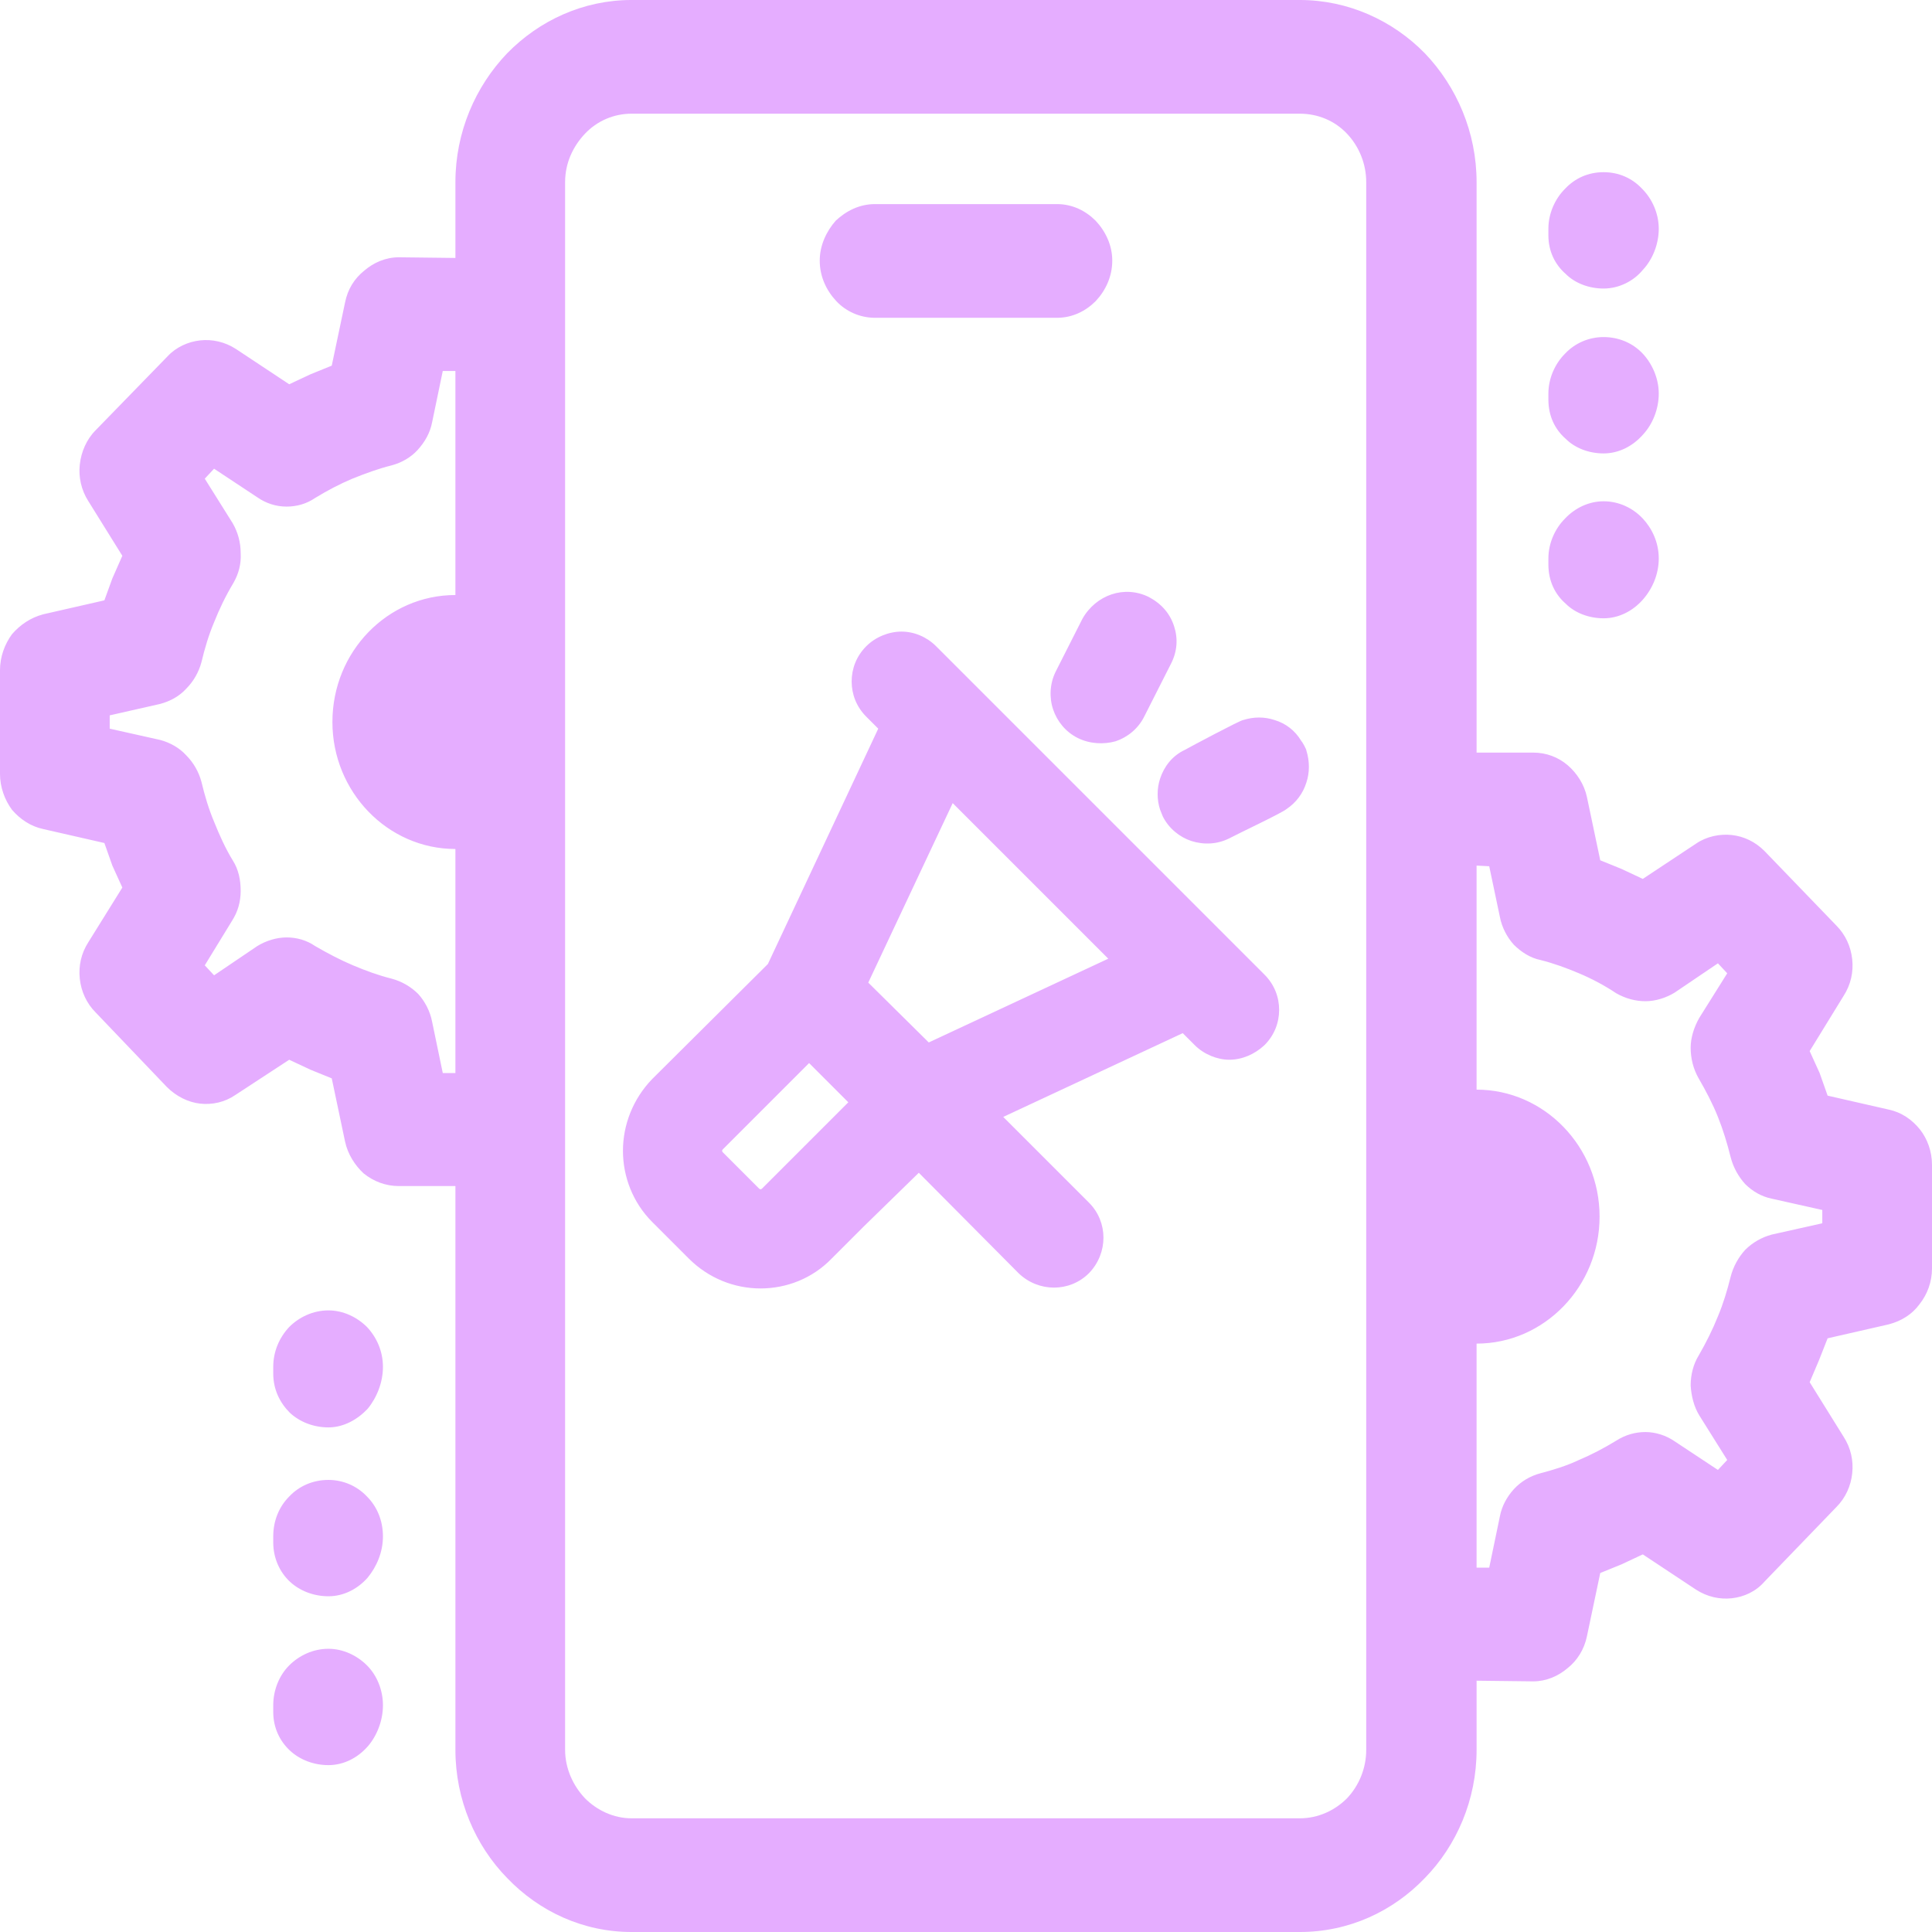 <svg xmlns="http://www.w3.org/2000/svg" xml:space="preserve" width="50" height="50" version="1.1" style="shape-rendering:geometricPrecision; text-rendering:geometricPrecision; image-rendering:optimizeQuality; fill-rule:evenodd; clip-rule:evenodd" viewBox="0 0 29.06 29.06" xmlns:xlink="http://www.w3.org/1999/xlink" xmlns:xodm="http://www.corel.com/coreldraw/odm/2003"> <g id="Layer_x0020_1">  <path style="fill: #e5adff; fill-rule: nonzero;" d="M15.9 4.78l-2.74 0c-0.23,0 -0.44,-0.1 -0.58,-0.25 -0.15,-0.16 -0.25,-0.37 -0.25,-0.61 0,-0.23 0.1,-0.44 0.24,-0.6 0.16,-0.15 0.36,-0.25 0.59,-0.25l2.74 0c0.23,0 0.43,0.1 0.58,0.25 0.15,0.16 0.25,0.37 0.25,0.6 0,0.24 -0.1,0.45 -0.25,0.61 -0.15,0.15 -0.35,0.25 -0.58,0.25zm-1.82 4.94l4.94 4.94c0.15,0.15 0.22,0.34 0.22,0.53 0,0.19 -0.07,0.38 -0.22,0.53 -0.15,0.14 -0.34,0.22 -0.53,0.22 -0.18,0 -0.38,-0.08 -0.52,-0.22l-0.18 -0.18 -2.7 1.26 -0.22 -0.22 1.51 1.51c0.29,0.29 0.29,0.76 0,1.06l0 0c-0.29,0.29 -0.76,0.29 -1.06,0l-1.5 -1.51 -0.83 0.81 -0.48 0.48c-0.29,0.3 -0.68,0.45 -1.07,0.45 -0.39,0 -0.78,-0.15 -1.08,-0.45l-0.55 -0.55c-0.29,-0.29 -0.44,-0.68 -0.44,-1.07 0,-0.39 0.15,-0.78 0.44,-1.08l1.74 -1.73 1.66 -3.54 -0.18 -0.18c-0.15,-0.15 -0.22,-0.34 -0.22,-0.53 0,-0.19 0.07,-0.38 0.22,-0.53 0.14,-0.14 0.34,-0.22 0.53,-0.22 0.19,0 0.38,0.08 0.52,0.22zm-2.64 8.17l0.02 -0.01 1.3 -1.3 -0.59 -0.59 -1.3 1.3 -0.01 0.02 0.01 0.02 0.55 0.55 0.02 0.01zm1.62 -3.11l0.91 0.9 2.7 -1.26 -2.34 -2.34 -1.27 2.7zm4.86 -2.13c-0.18,-0.06 -0.34,-0.19 -0.43,-0.37l-0.04 -0.1c-0.05,-0.15 -0.05,-0.32 0,-0.47 0.06,-0.18 0.18,-0.34 0.37,-0.43 0.09,-0.05 0.84,-0.45 0.88,-0.45 0.16,-0.05 0.32,-0.05 0.47,0 0.17,0.05 0.31,0.16 0.4,0.31 0.02,0.02 0.08,0.13 0.08,0.15 0.05,0.16 0.05,0.33 0,0.48 -0.05,0.16 -0.15,0.3 -0.3,0.4 -0.07,0.06 -0.73,0.37 -0.86,0.44 -0.18,0.09 -0.38,0.1 -0.57,0.04zm-1.71 -1.55c-0.18,-0.09 -0.31,-0.25 -0.37,-0.43 -0.06,-0.18 -0.05,-0.39 0.04,-0.57l0.4 -0.79c0.1,-0.18 0.26,-0.31 0.44,-0.37 0.18,-0.06 0.38,-0.05 0.56,0.04 0.19,0.1 0.32,0.25 0.38,0.44 0.06,0.18 0.05,0.38 -0.05,0.57l-0.4 0.79c-0.09,0.18 -0.25,0.31 -0.43,0.37 -0.18,0.05 -0.39,0.04 -0.57,-0.05zm6 12.48l0.19 0 0.16 -0.77c0.03,-0.16 0.11,-0.3 0.21,-0.41 0.11,-0.12 0.25,-0.2 0.4,-0.24 0.19,-0.05 0.39,-0.11 0.58,-0.2 0.19,-0.08 0.38,-0.18 0.56,-0.29 0.14,-0.09 0.29,-0.13 0.44,-0.13 0.15,0 0.31,0.05 0.44,0.14l0.65 0.43 0.14 -0.15 -0.42 -0.67c-0.08,-0.13 -0.12,-0.29 -0.13,-0.45 0,-0.16 0.04,-0.32 0.12,-0.45 0.11,-0.19 0.21,-0.39 0.29,-0.59 0.08,-0.19 0.14,-0.39 0.19,-0.59 0.04,-0.16 0.12,-0.3 0.22,-0.41 0.11,-0.11 0.25,-0.19 0.4,-0.23l0.76 -0.17 0 -0.2 -0.76 -0.17c-0.15,-0.03 -0.29,-0.11 -0.4,-0.22 -0.1,-0.11 -0.18,-0.25 -0.22,-0.41 -0.05,-0.2 -0.11,-0.4 -0.19,-0.6 -0.08,-0.2 -0.18,-0.39 -0.29,-0.58 -0.08,-0.14 -0.12,-0.3 -0.12,-0.46 0,-0.15 0.05,-0.31 0.13,-0.45l0.42 -0.67 -0.14 -0.15 -0.65 0.44c-0.13,0.08 -0.29,0.13 -0.44,0.13 -0.15,0 -0.3,-0.04 -0.44,-0.12 -0.18,-0.12 -0.37,-0.22 -0.56,-0.3 -0.19,-0.08 -0.38,-0.15 -0.58,-0.2 -0.15,-0.03 -0.29,-0.12 -0.4,-0.23 -0.1,-0.11 -0.18,-0.26 -0.21,-0.42l-0.16 -0.76 -0.19 -0.01 0 1.04 0 1.05 0 1.28c1.02,0 1.85,0.86 1.85,1.91 0,1.05 -0.83,1.91 -1.85,1.91l0 2.32 0 1.05zm0 -12.26l0.85 0c0.2,0 0.38,0.07 0.52,0.19 0.14,0.12 0.25,0.29 0.29,0.48l0.2 0.95 0.32 0.13 0.32 0.15 0.8 -0.53c0.16,-0.11 0.36,-0.15 0.54,-0.13 0.18,0.02 0.35,0.1 0.49,0.24l1.08 1.12c0.14,0.14 0.22,0.32 0.24,0.51 0.02,0.19 -0.02,0.38 -0.13,0.55l-0.51 0.83 0.15 0.33 0.12 0.34 0.92 0.21c0.19,0.04 0.35,0.15 0.47,0.3 0.11,0.14 0.18,0.33 0.18,0.53l0 1.56c0,0.2 -0.07,0.39 -0.19,0.54 -0.11,0.15 -0.27,0.25 -0.46,0.3l-0.92 0.21 -0.13 0.33 -0.14 0.33 0.51 0.82c0.11,0.17 0.15,0.36 0.13,0.55 -0.02,0.19 -0.1,0.37 -0.24,0.51l-1.08 1.12c-0.13,0.15 -0.31,0.23 -0.49,0.25 -0.18,0.02 -0.37,-0.02 -0.54,-0.13l-0.8 -0.53 -0.32 0.15 -0.32 0.13 -0.2 0.95c-0.04,0.2 -0.15,0.37 -0.29,0.48 -0.14,0.12 -0.32,0.2 -0.52,0.2l-0.85 -0.01 0 0.79 0 0.25c0,0.75 -0.3,1.44 -0.78,1.93 -0.48,0.5 -1.14,0.81 -1.88,0.81l-10.05 0c-0.73,0 -1.39,-0.31 -1.87,-0.81 -0.48,-0.49 -0.78,-1.18 -0.78,-1.93l0 -8.1 0 -0.38 -0.85 0c-0.2,0 -0.38,-0.07 -0.53,-0.19 -0.13,-0.12 -0.24,-0.29 -0.28,-0.48l-0.2 -0.95 -0.32 -0.13 -0.32 -0.15 -0.81 0.53c-0.16,0.11 -0.35,0.15 -0.53,0.13 -0.18,-0.02 -0.36,-0.11 -0.5,-0.25l-1.07 -1.12c-0.14,-0.14 -0.22,-0.32 -0.24,-0.51 -0.02,-0.19 0.02,-0.38 0.13,-0.55l0.51 -0.82 -0.15 -0.33 -0.12 -0.34 -0.92 -0.21c-0.19,-0.04 -0.35,-0.15 -0.47,-0.29 -0.11,-0.15 -0.18,-0.34 -0.18,-0.54l0 -1.56c0,-0.2 0.07,-0.39 0.18,-0.54 0.12,-0.14 0.28,-0.25 0.47,-0.3l0.92 -0.21 0.12 -0.33 0.15 -0.34 -0.51 -0.82c-0.11,-0.17 -0.15,-0.37 -0.13,-0.55 0.02,-0.19 0.1,-0.38 0.24,-0.52l1.08 -1.11c0.13,-0.14 0.31,-0.22 0.49,-0.24 0.18,-0.02 0.37,0.02 0.54,0.13l0.8 0.53 0.32 -0.15 0.32 -0.13 0.2 -0.95c0.04,-0.2 0.14,-0.36 0.29,-0.48 0.14,-0.12 0.32,-0.2 0.52,-0.2l0.85 0.01 0 -0.85 0 -0.29c0,-0.75 0.3,-1.44 0.78,-1.94 0.48,-0.49 1.14,-0.8 1.87,-0.8l10.05 0c0.73,0 1.4,0.31 1.88,0.8 0.48,0.5 0.78,1.19 0.78,1.94l0 6.97 0 0.55 0 0.01 0 0.02 0 1.03 0 0zm-15.36 4.82l0 -1.15 0 -1.04 0 -1.18c-1.02,0 -1.85,-0.86 -1.85,-1.91 0,-1.06 0.83,-1.91 1.85,-1.91l0 -2.43 0 -0.94 -0.19 0 -0.16 0.77c-0.03,0.16 -0.11,0.3 -0.22,0.42 -0.1,0.11 -0.24,0.19 -0.39,0.23 -0.2,0.05 -0.39,0.12 -0.59,0.2 -0.19,0.08 -0.38,0.18 -0.56,0.29 -0.13,0.09 -0.28,0.13 -0.43,0.13 -0.16,0 -0.31,-0.05 -0.44,-0.14l-0.65 -0.43 -0.14 0.15 0.42 0.67c0.08,0.14 0.12,0.29 0.12,0.45 0.01,0.16 -0.03,0.31 -0.11,0.45 -0.12,0.2 -0.21,0.39 -0.29,0.59 -0.08,0.19 -0.14,0.39 -0.19,0.6 -0.04,0.15 -0.12,0.29 -0.23,0.4 -0.1,0.11 -0.24,0.19 -0.4,0.23l-0.75 0.17 0 0.2 0.76 0.17c0.15,0.04 0.29,0.12 0.39,0.23 0.11,0.11 0.19,0.25 0.23,0.4 0.05,0.21 0.11,0.41 0.19,0.6 0.08,0.2 0.17,0.4 0.28,0.58 0.09,0.14 0.12,0.3 0.12,0.46 0,0.16 -0.04,0.31 -0.13,0.45l-0.41 0.67 0.14 0.15 0.65 -0.44c0.13,-0.08 0.29,-0.13 0.44,-0.13 0.15,0 0.3,0.04 0.43,0.13 0.19,0.11 0.38,0.21 0.57,0.29 0.19,0.08 0.38,0.15 0.58,0.2 0.15,0.04 0.29,0.12 0.4,0.23 0.1,0.11 0.18,0.26 0.21,0.42l0.16 0.77 0.19 0zm17.27 -6.84c-0.22,0 -0.43,-0.08 -0.57,-0.22 -0.16,-0.14 -0.26,-0.34 -0.26,-0.59l0 -0.09c0,-0.23 0.1,-0.45 0.25,-0.6 0.15,-0.16 0.36,-0.26 0.58,-0.26 0.23,0 0.44,0.1 0.59,0.26 0.14,0.15 0.24,0.36 0.24,0.6 0,0.23 -0.09,0.45 -0.24,0.62 -0.15,0.17 -0.36,0.28 -0.59,0.28zm0 -2.48c-0.22,0 -0.43,-0.08 -0.57,-0.22 -0.16,-0.14 -0.26,-0.34 -0.26,-0.59l0 -0.09c0,-0.23 0.1,-0.45 0.25,-0.6 0.15,-0.16 0.36,-0.25 0.58,-0.25 0.23,0 0.44,0.09 0.59,0.25 0.14,0.15 0.24,0.37 0.24,0.6 0,0.23 -0.09,0.46 -0.24,0.62 -0.15,0.17 -0.36,0.28 -0.59,0.28zm0 -2.48c-0.22,0 -0.43,-0.08 -0.57,-0.22 -0.16,-0.14 -0.26,-0.34 -0.26,-0.58l0 -0.1c0,-0.23 0.1,-0.45 0.25,-0.6 0.15,-0.16 0.35,-0.25 0.58,-0.25 0.23,0 0.43,0.09 0.58,0.25 0.15,0.15 0.25,0.37 0.25,0.6 0,0.23 -0.09,0.46 -0.24,0.62 -0.14,0.17 -0.36,0.28 -0.59,0.28zm-19.18 22.21c-0.22,0 -0.43,-0.08 -0.58,-0.22 -0.15,-0.14 -0.25,-0.34 -0.25,-0.58l0 -0.1c0,-0.23 0.09,-0.45 0.24,-0.6 0.15,-0.15 0.36,-0.25 0.59,-0.25 0.22,0 0.43,0.1 0.58,0.25 0.15,0.15 0.24,0.37 0.24,0.6 0,0.23 -0.09,0.46 -0.23,0.62 -0.15,0.17 -0.36,0.28 -0.59,0.28zm0 -2.54c-0.22,0 -0.43,-0.08 -0.58,-0.22 -0.15,-0.14 -0.25,-0.35 -0.25,-0.59l0 -0.09c0,-0.24 0.09,-0.45 0.24,-0.6 0.15,-0.16 0.36,-0.25 0.59,-0.25 0.22,0 0.43,0.09 0.58,0.25 0.15,0.15 0.24,0.36 0.24,0.6 0,0.23 -0.09,0.45 -0.23,0.62 -0.15,0.17 -0.36,0.28 -0.59,0.28zm0 -2.54c-0.22,0 -0.43,-0.08 -0.58,-0.22 -0.15,-0.15 -0.25,-0.35 -0.25,-0.59l0 -0.1c0,-0.23 0.09,-0.44 0.24,-0.6 0.15,-0.15 0.36,-0.25 0.59,-0.25 0.22,0 0.43,0.1 0.58,0.25 0.15,0.16 0.24,0.37 0.24,0.6 0,0.23 -0.09,0.46 -0.23,0.63 -0.15,0.16 -0.36,0.28 -0.59,0.28zm15.61 -11.21l0 -7.52c0,-0.28 -0.11,-0.54 -0.29,-0.73 -0.18,-0.19 -0.43,-0.3 -0.71,-0.3l-10.05 0c-0.27,0 -0.52,0.11 -0.7,0.3 -0.18,0.19 -0.3,0.44 -0.3,0.73l0 7.52 0 0.01 0 0.02 0 2.82 0 0.01 0 0.02 0 13.18c0,0.28 0.12,0.54 0.3,0.73 0.18,0.18 0.43,0.3 0.7,0.3l10.05 0c0.28,0 0.53,-0.12 0.71,-0.3 0.18,-0.19 0.29,-0.45 0.29,-0.73l0 -10.31 0 -0.01 0 -0.01 0 -0.01 0 -0.01 0 -2.83 0 -0.02 0 -0.01 0 -2.82 0 -0.02 0 -0.01z"></path> </g> </svg>